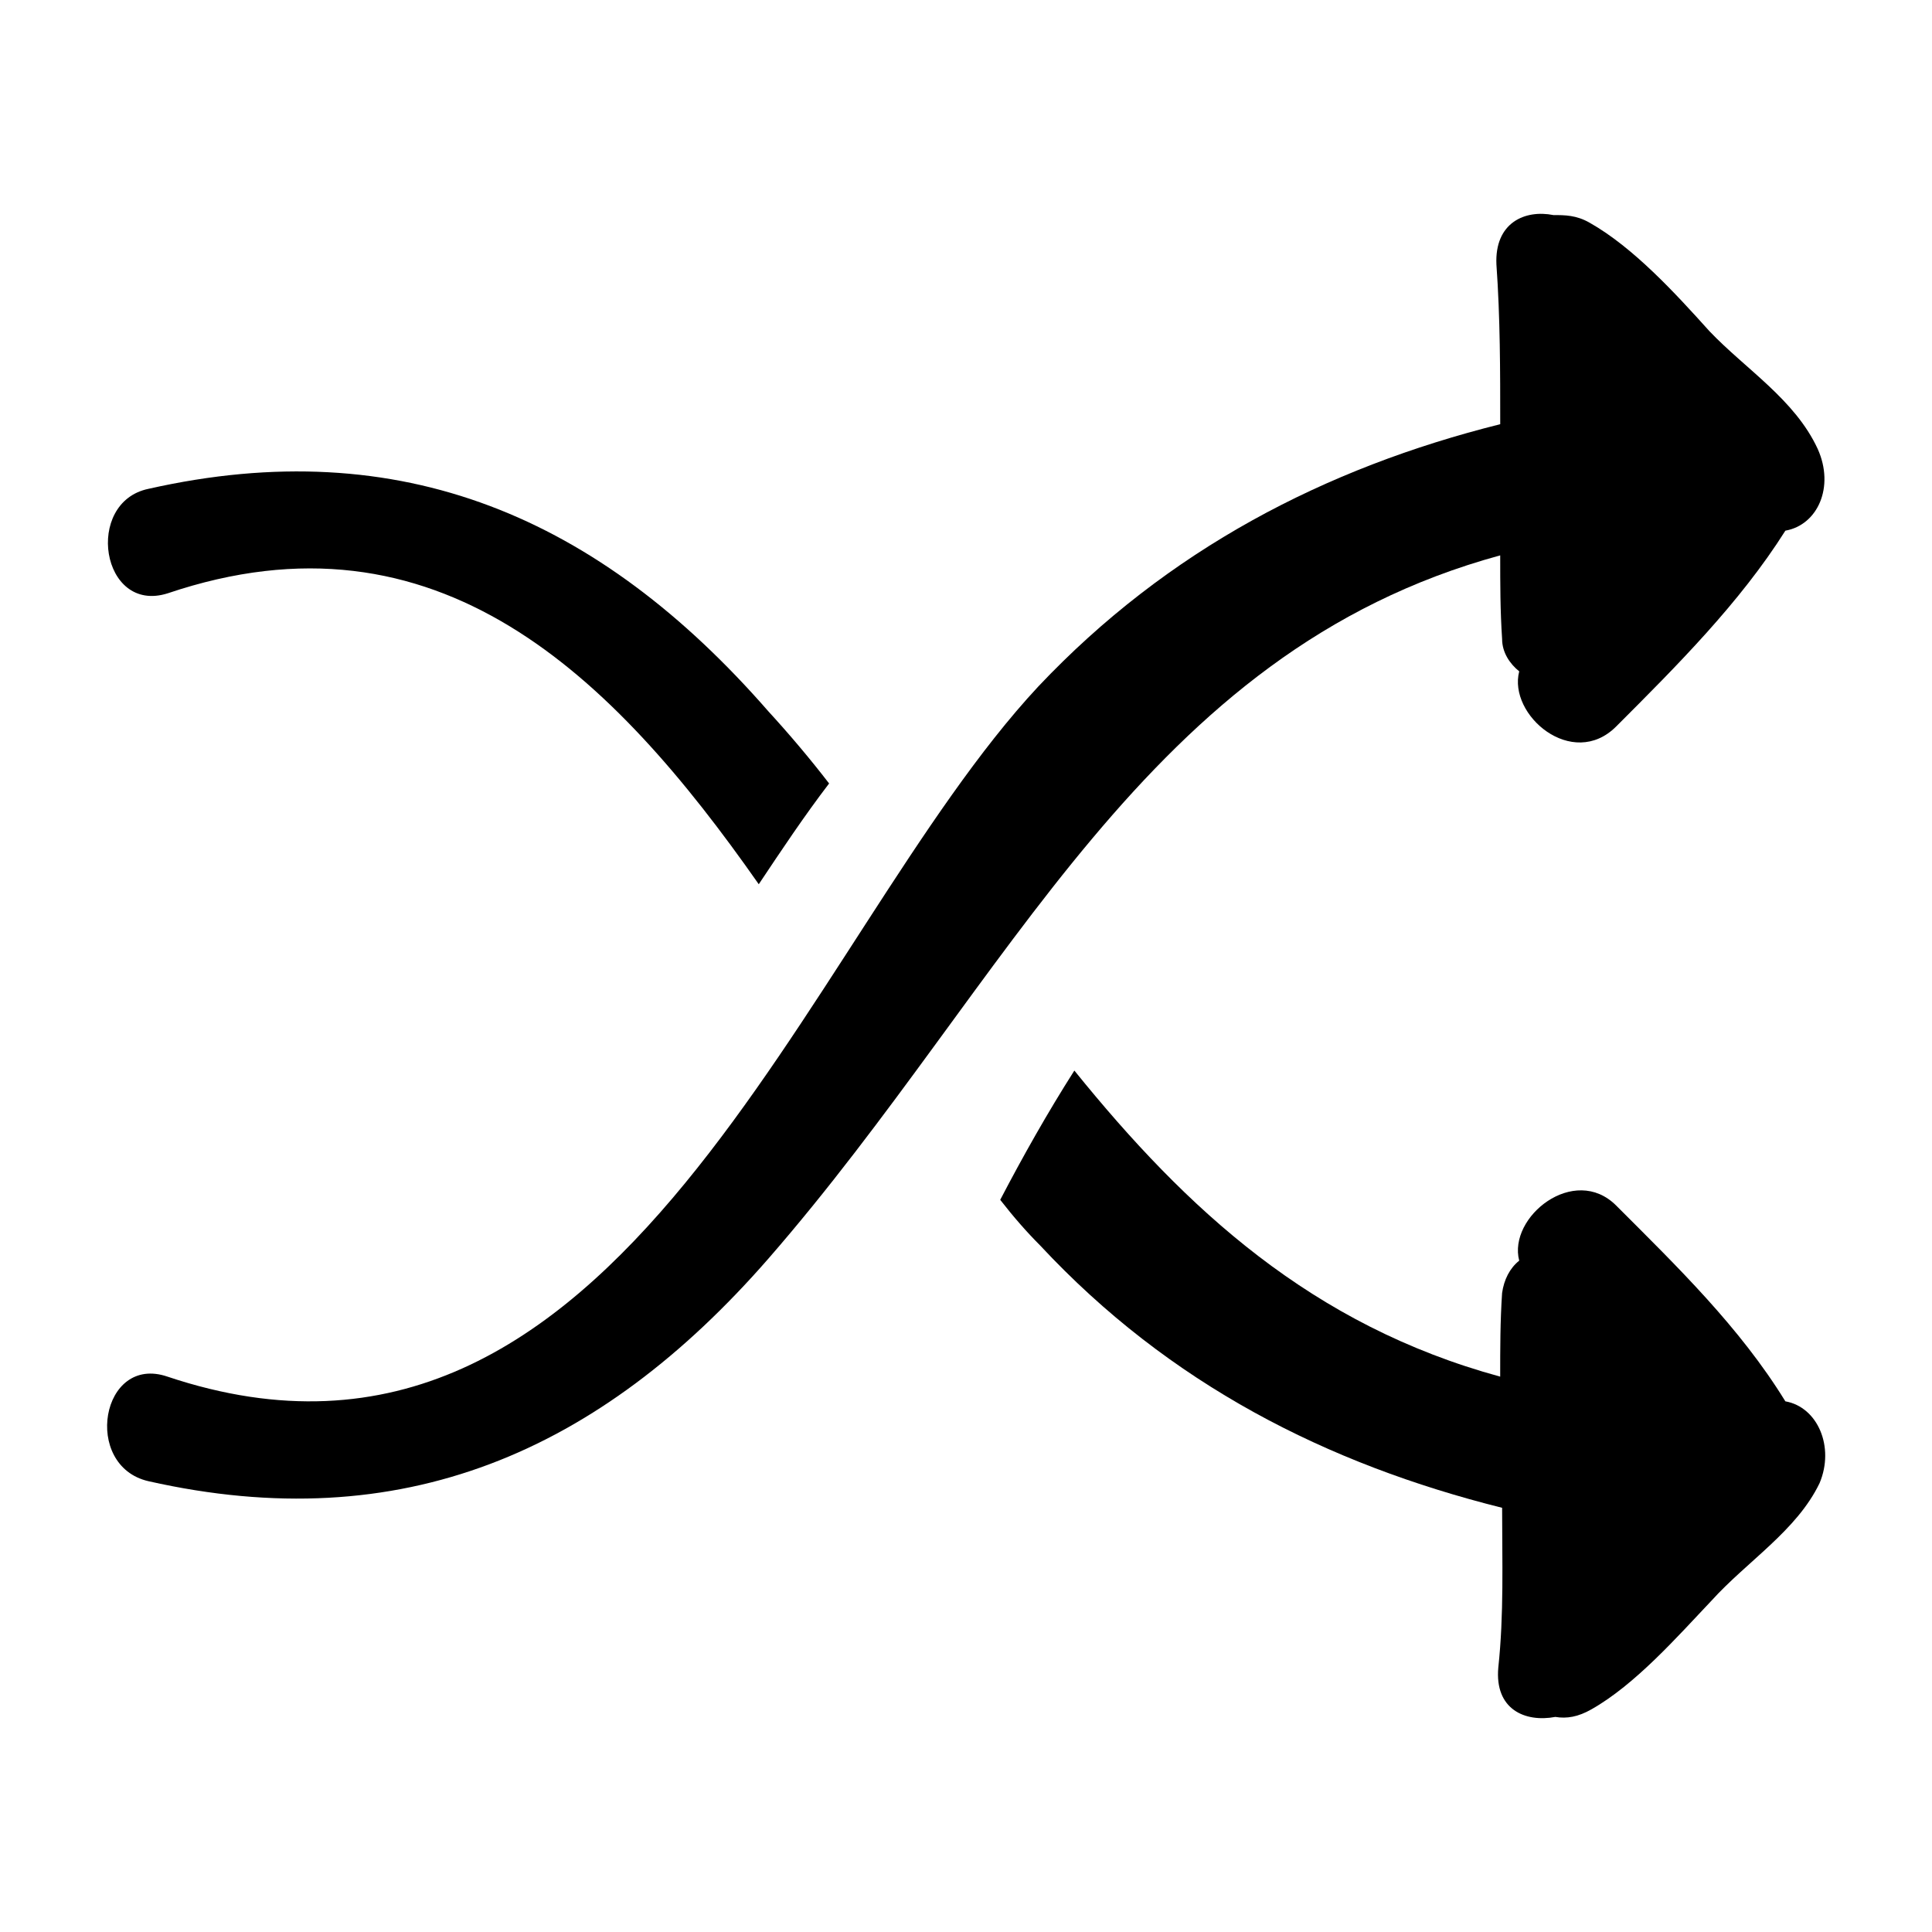 <?xml version="1.0" encoding="UTF-8"?>
<!-- The Best Svg Icon site in the world: iconSvg.co, Visit us! https://iconsvg.co -->
<svg fill="#000000" width="800px" height="800px" version="1.1" viewBox="144 144 512 512" xmlns="http://www.w3.org/2000/svg">
 <g>
  <path d="m541.57 291.18c0 7.559 0 14.609 0.504 22.168 0 3.527 2.016 6.551 4.535 8.566-3.023 11.586 14.105 26.199 25.695 14.609 16.121-16.121 32.746-32.746 44.84-51.891 8.566-1.512 13.098-11.586 8.566-21.664-6.047-13.098-19.145-21.16-28.719-31.234-9.07-10.078-20.152-22.168-31.738-28.719-3.527-2.016-6.551-2.016-9.574-2.016-7.559-1.512-15.617 2.016-15.113 13.098 1.008 14.105 1.008 28.215 1.008 42.32-46.352 11.586-88.168 33.25-122.43 69.527-62.477 67.004-110.34 223.18-230.75 182.88-17.633-6.047-22.672 23.68-5.039 27.711 67.008 15.113 119.4-7.559 164.24-58.945 64.488-74.062 99.754-160.71 193.97-186.41z"/>
  <path d="m188.4 301.25c71.539-24.184 117.89 21.664 156.68 77.082 6.047-9.07 12.09-18.137 18.641-26.703-5.039-6.551-10.578-13.098-16.121-19.145-44.84-51.387-97.234-74.055-164.24-58.941-17.129 3.527-12.594 33.25 5.039 27.707z"/>
  <path d="m617.14 515.37c-12.09-19.648-28.719-35.77-44.84-51.891-11.082-11.082-28.719 3.023-25.695 14.609-2.519 2.016-4.031 5.039-4.535 8.566-0.504 7.559-0.504 14.609-0.504 22.168-49.879-13.602-83.129-44.336-112.85-81.113-7.055 11.082-13.602 22.672-19.648 34.258 3.527 4.535 7.055 8.566 10.578 12.09 34.258 36.777 76.074 57.938 122.43 69.527 0 14.105 0.504 28.215-1.008 42.32-1.008 11.082 7.055 14.609 15.113 13.098 3.023 0.504 6.047 0 9.574-2.016 11.586-6.551 22.672-19.145 31.738-28.719 9.574-10.578 22.672-18.641 28.719-31.234 4.031-9.574-0.5-20.152-9.066-21.664z"/>
 </g>
</svg>